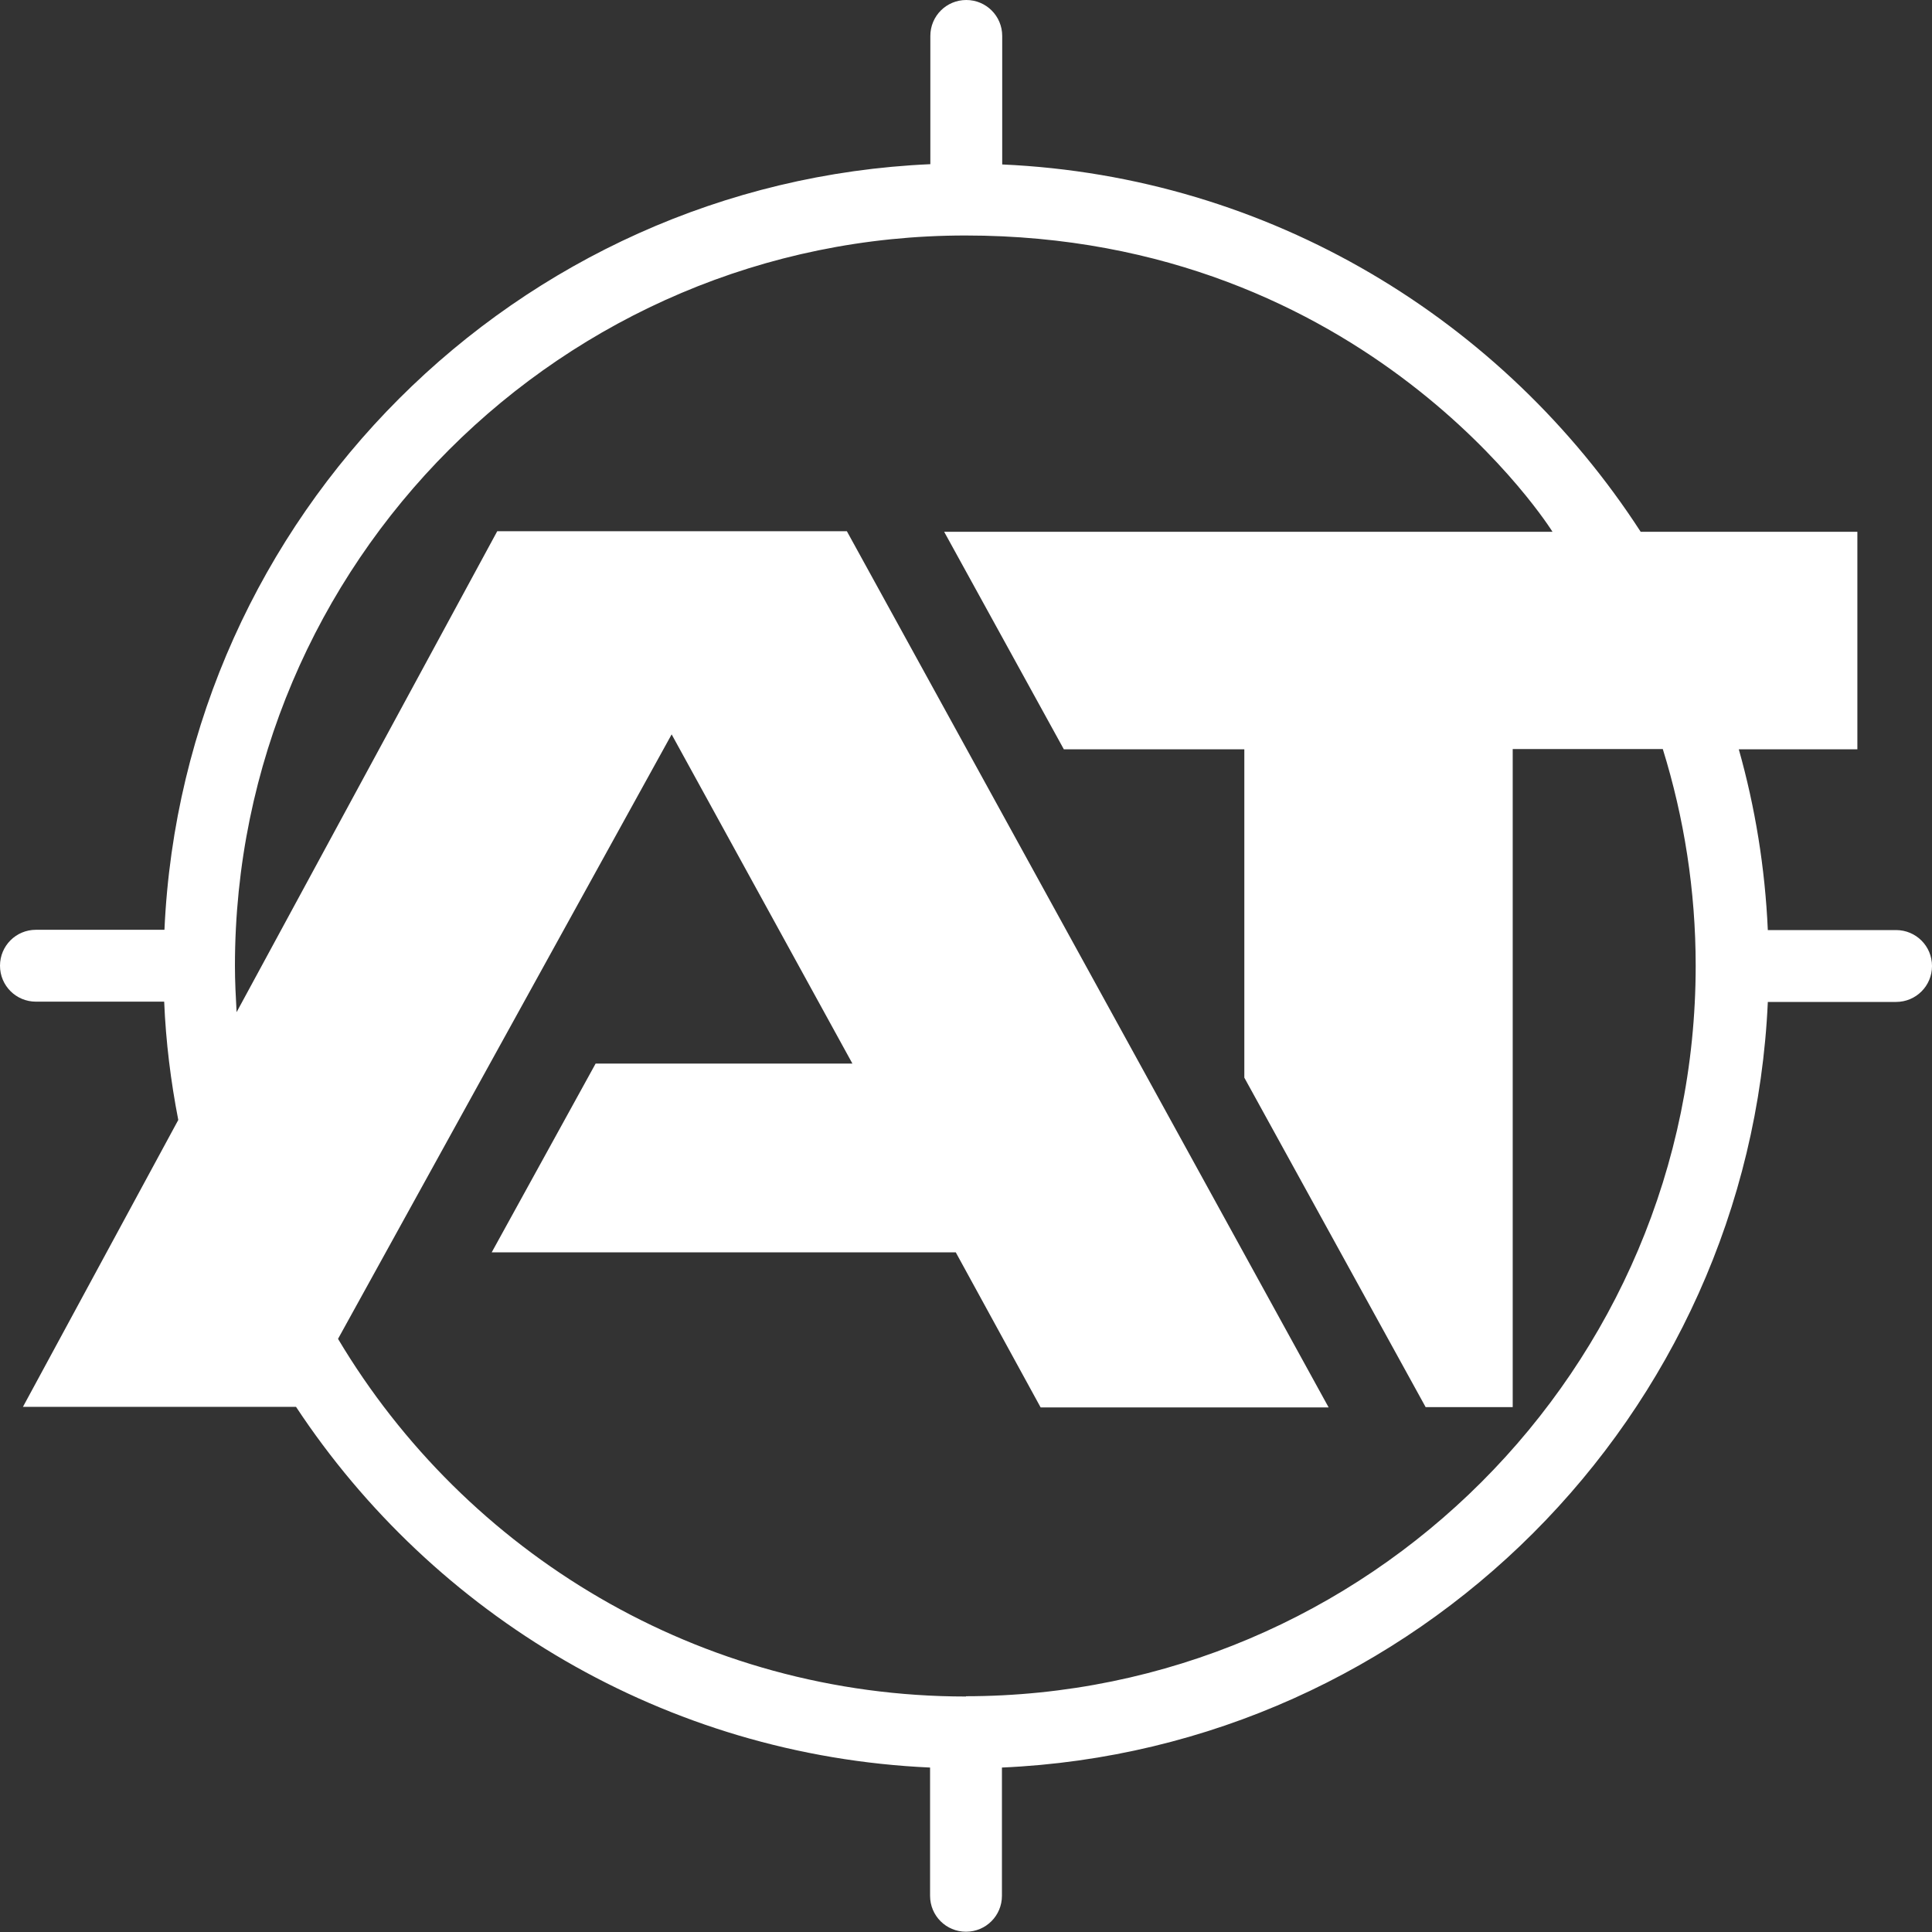 <svg xmlns="http://www.w3.org/2000/svg" id="Layer_1" viewBox="0 0 699 699"><rect x="0" y="0" width="699" height="699" fill="#333333" stroke="none"/><defs><style>      .st0 {        fill: #fff;      }    </style></defs><path class="st0" d="M686,336.5h-46.4c-1-22.6-4.6-44.5-10.5-65.4h42.9v-78.7h-78.4c-49.6-76.6-134.1-128.6-231-132.9V13c0-7.2-5.8-13-13-13s-13,5.8-13,13v46.4c-149.8,6.6-270.4,127.3-277.1,277H13c-7.2,0-13,5.8-13,13s5.8,13,13,13h46.4c.6,14.6,2.4,28.9,5.1,42.8l-56.2,103.8h98.8c49.7,75.3,133.6,126.2,229.4,130.5v46.4c0,7.2,5.8,13,13,13s13-5.8,13-13v-46.4c149.8-6.6,270.4-127.3,277.1-277h46.4c7.2,0,13-5.8,13-13s-5.8-13-13-13h0ZM349.5,613.8c-96.5,0-181.1-52-227.2-129.4l120.7-218.7,65.4,119.1h-92.9l-37.6,68.3h167.9l30.7,56.1h104.2l-174.3-317h-126.5l-94.3,174c-.3-5.5-.6-11.1-.6-16.7,0-145.8,118.6-264.3,264.3-264.3s212.4,107.2,212.4,107.2h-220.1l43.3,78.7h65.3v118.8l65.6,119.2h31.5v-238.1h54.3c7.7,24.8,11.9,51.2,11.9,78.4,0,145.8-118.6,264.3-264.3,264.3h.3Z"></path></svg>